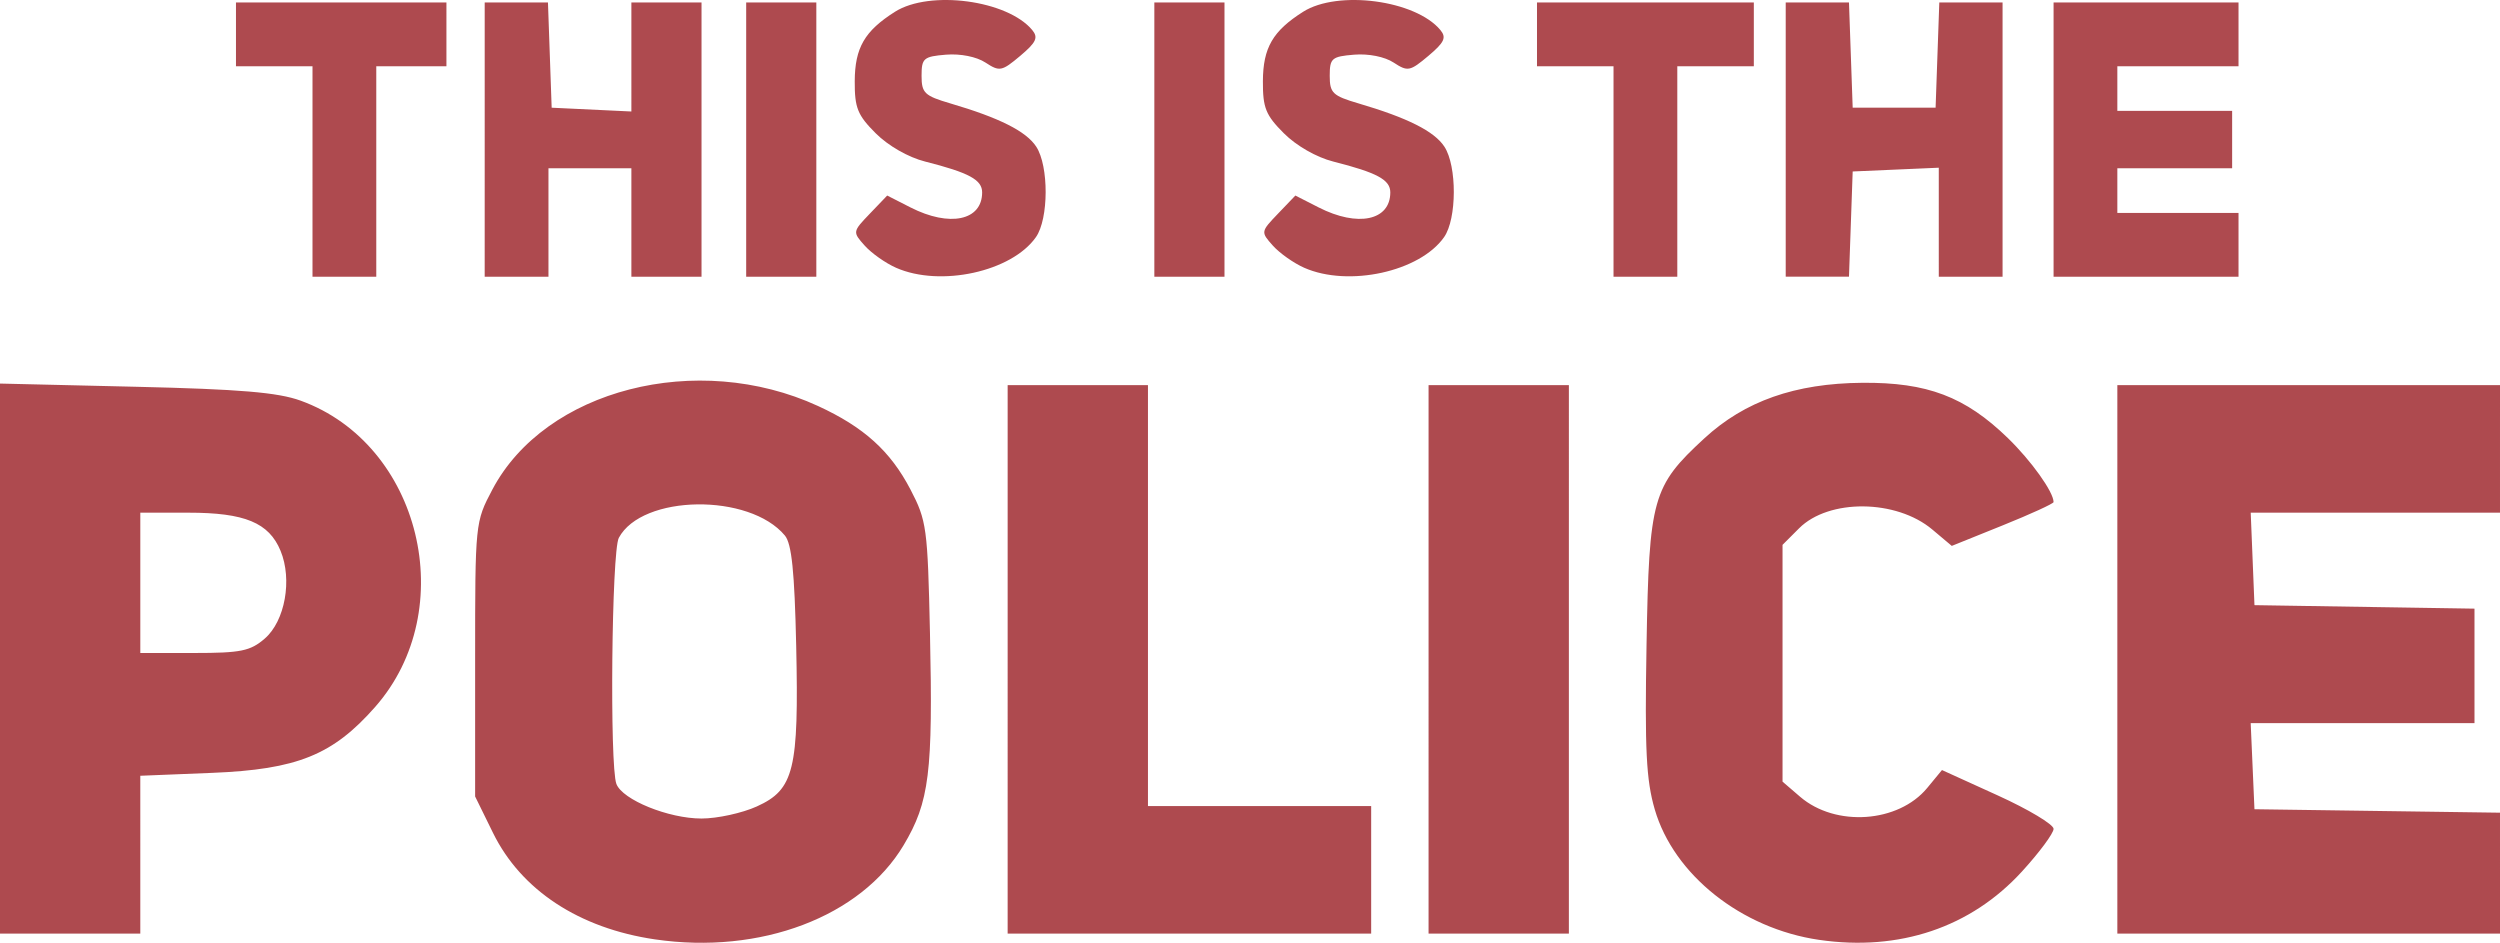 <?xml version="1.0" encoding="UTF-8" standalone="no"?>
<!-- Created with Inkscape (http://www.inkscape.org/) -->

<svg
   version="1.1"
   id="svg1"
   width="522.667"
   height="197.107"
   viewBox="0 0 522.667 197.107"
   xmlns="http://www.w3.org/2000/svg"
   xmlns:svg="http://www.w3.org/2000/svg">
  <defs
     id="defs1" />
  <g
     id="g1"
     transform="translate(-49.333,-12.816)">
    <path
       style="fill:#ae4a4f"
       d="m 186.288,209.212 c -15.872,-2.321 -28.004,-10.294 -33.884,-22.269 l -3.737,-7.611 v -28.667 c 0,-28.572 0.012,-28.689 3.601,-35.493 11.043,-20.933 42.818,-29.091 68.077,-17.479 9.595,4.411 15.148,9.428 19.345,17.479 3.38,6.483 3.584,7.99 4.069,29.977 0.644,29.188 -0.12,35.338 -5.512,44.372 -8.928,14.959 -29.919,22.913 -51.959,19.69 z m 21.294,-27.805 c 7.771,-3.528 8.782,-7.664 8.209,-33.585 -0.342,-15.479 -0.942,-21.334 -2.361,-23.041 -7.414,-8.921 -29.859,-8.612 -34.724,0.479 -1.501,2.805 -1.941,47.71 -0.504,51.454 1.274,3.321 10.895,7.228 17.798,7.228 3.3,0 8.512,-1.14 11.582,-2.534 z m 222.055,27.901 c -16.232,-2.365 -30.376,-13.598 -34.354,-27.284 -1.787,-6.146 -2.099,-12.415 -1.713,-34.436 0.537,-30.675 1.22,-33.113 12.093,-43.135 8.449,-7.788 18.973,-11.489 33.004,-11.607 13.591,-0.114 21.52,2.894 30.44,11.551 4.902,4.757 9.56,11.28 9.56,13.387 0,0.321 -4.789,2.513 -10.641,4.873 l -10.641,4.29 -4.064,-3.42 c -7.535,-6.34 -21.645,-6.473 -27.856,-0.262 l -3.463,3.463 v 24.752 24.752 l 3.672,3.158 c 7.422,6.384 20.552,5.471 26.585,-1.849 l 3.076,-3.731 11.667,5.306 c 6.417,2.918 11.667,6.063 11.667,6.988 0,0.925 -2.975,4.938 -6.611,8.916 -10.69,11.697 -25.643,16.734 -42.418,14.289 z M 49.333,150.503 V 93.006 l 28.333,0.667 c 21.87,0.514 29.743,1.177 34.511,2.902 25.125,9.094 33.533,43.654 15.581,64.048 -8.838,10.04 -16.304,13.057 -34.093,13.774 l -15,0.605 V 191.501 208 H 64 49.333 Z m 55.341,-4.172 c 4.248,-3.654 5.811,-12.329 3.31,-18.369 C 105.551,122.088 100.503,120 88.733,120 H 78.667 v 14.667 14.667 h 11.259 c 9.756,0 11.725,-0.401 14.749,-3.002 z m 155.325,4.335 V 93.333 h 14.667 14.667 v 44 44 h 23.333 23.333 V 194.667 208 h -38 -38 z m 88,0 V 93.333 h 14.667 14.667 V 150.667 208 h -14.667 -14.667 z m 144,0 V 93.333 h 40 40 V 106.667 120 h -26.058 -26.058 l 0.392,9.667 0.392,9.667 23,0.365 23,0.365 V 152.031 164 H 543.272 519.878 l 0.394,9 0.394,9 25.667,0.362 25.667,0.362 V 195.362 208 h -40 -40 z M 114.667,48.667 V 26.667 h -8 -8 V 20 13.333 h 22 22 V 20 26.667 H 135.333 128 v 22 22 h -6.667 -6.667 z m 36,-6.667 V 13.333 h 6.613 6.613 l 0.387,11 0.387,11 8.333,0.397 8.333,0.397 V 24.73 13.333 h 7.333 7.333 v 28.667 28.667 h -7.333 -7.333 V 59.333 48 h -8.667 -8.667 v 11.333 11.333 h -6.667 -6.667 z m 54.667,0 V 13.333 h 7.333 7.333 v 28.667 28.667 h -7.333 -7.333 z m 31.333,26.797 c -2.2,-0.971 -5.152,-3.058 -6.561,-4.637 -2.54,-2.849 -2.532,-2.902 1.075,-6.667 l 3.636,-3.795 4.874,2.485 c 8.185,4.173 14.976,2.747 14.976,-3.144 0,-2.636 -2.756,-4.126 -11.919,-6.445 -3.512,-0.889 -7.714,-3.293 -10.333,-5.912 -3.796,-3.796 -4.41,-5.318 -4.384,-10.881 0.032,-6.998 2.061,-10.502 8.409,-14.522 7.258,-4.597 23.508,-2.435 28.697,3.817 1.309,1.577 0.843,2.581 -2.508,5.401 -3.856,3.245 -4.316,3.333 -7.27,1.397 -1.865,-1.222 -5.237,-1.895 -8.255,-1.646 -4.687,0.386 -5.102,0.746 -5.102,4.42 0,3.591 0.614,4.18 6,5.762 10.277,3.019 15.864,5.831 17.971,9.047 2.654,4.051 2.62,15.087 -0.059,18.912 -5.065,7.231 -19.979,10.499 -29.245,6.409 z m 54,-26.797 V 13.333 h 7.333 7.333 v 28.667 28.667 h -7.333 -7.333 z m 31.333,26.797 c -2.2,-0.971 -5.152,-3.058 -6.561,-4.637 -2.54,-2.849 -2.532,-2.902 1.075,-6.667 l 3.636,-3.795 4.874,2.485 c 8.185,4.173 14.976,2.747 14.976,-3.144 0,-2.636 -2.756,-4.126 -11.919,-6.445 -3.512,-0.889 -7.714,-3.293 -10.333,-5.912 -3.796,-3.796 -4.41,-5.318 -4.384,-10.881 0.032,-6.998 2.061,-10.502 8.409,-14.522 7.258,-4.597 23.508,-2.435 28.697,3.817 1.309,1.577 0.843,2.581 -2.508,5.401 -3.856,3.245 -4.316,3.333 -7.27,1.397 -1.865,-1.222 -5.237,-1.895 -8.255,-1.646 -4.687,0.386 -5.102,0.746 -5.102,4.42 0,3.591 0.614,4.18 6,5.762 10.277,3.019 15.864,5.831 17.971,9.047 2.654,4.051 2.62,15.087 -0.059,18.912 -5.065,7.231 -19.979,10.499 -29.245,6.409 z m 64.667,-20.13 V 26.667 h -8 -8 V 20 13.333 h 22.667 22.667 V 20 26.667 h -8 -8 v 22 22 h -6.667 -6.667 z m 36,-6.667 V 13.333 h 6.613 6.613 l 0.387,11 0.387,11 h 8.667 8.667 l 0.387,-11 0.387,-11 h 6.613 6.613 v 28.667 28.667 h -6.667 -6.667 V 59.272 47.878 l -9,0.394 -9,0.394 -0.387,11 -0.387,11 h -6.613 -6.613 z m 56,0 V 13.333 h 19.333 19.333 V 20 26.667 h -12.667 -12.667 v 4.667 4.667 h 12 12 v 6 6 h -12 -12 v 4.667 4.667 h 12.667 12.667 v 6.667 6.667 h -19.333 -19.333 z"
       id="path1" />
  </g>
</svg>
